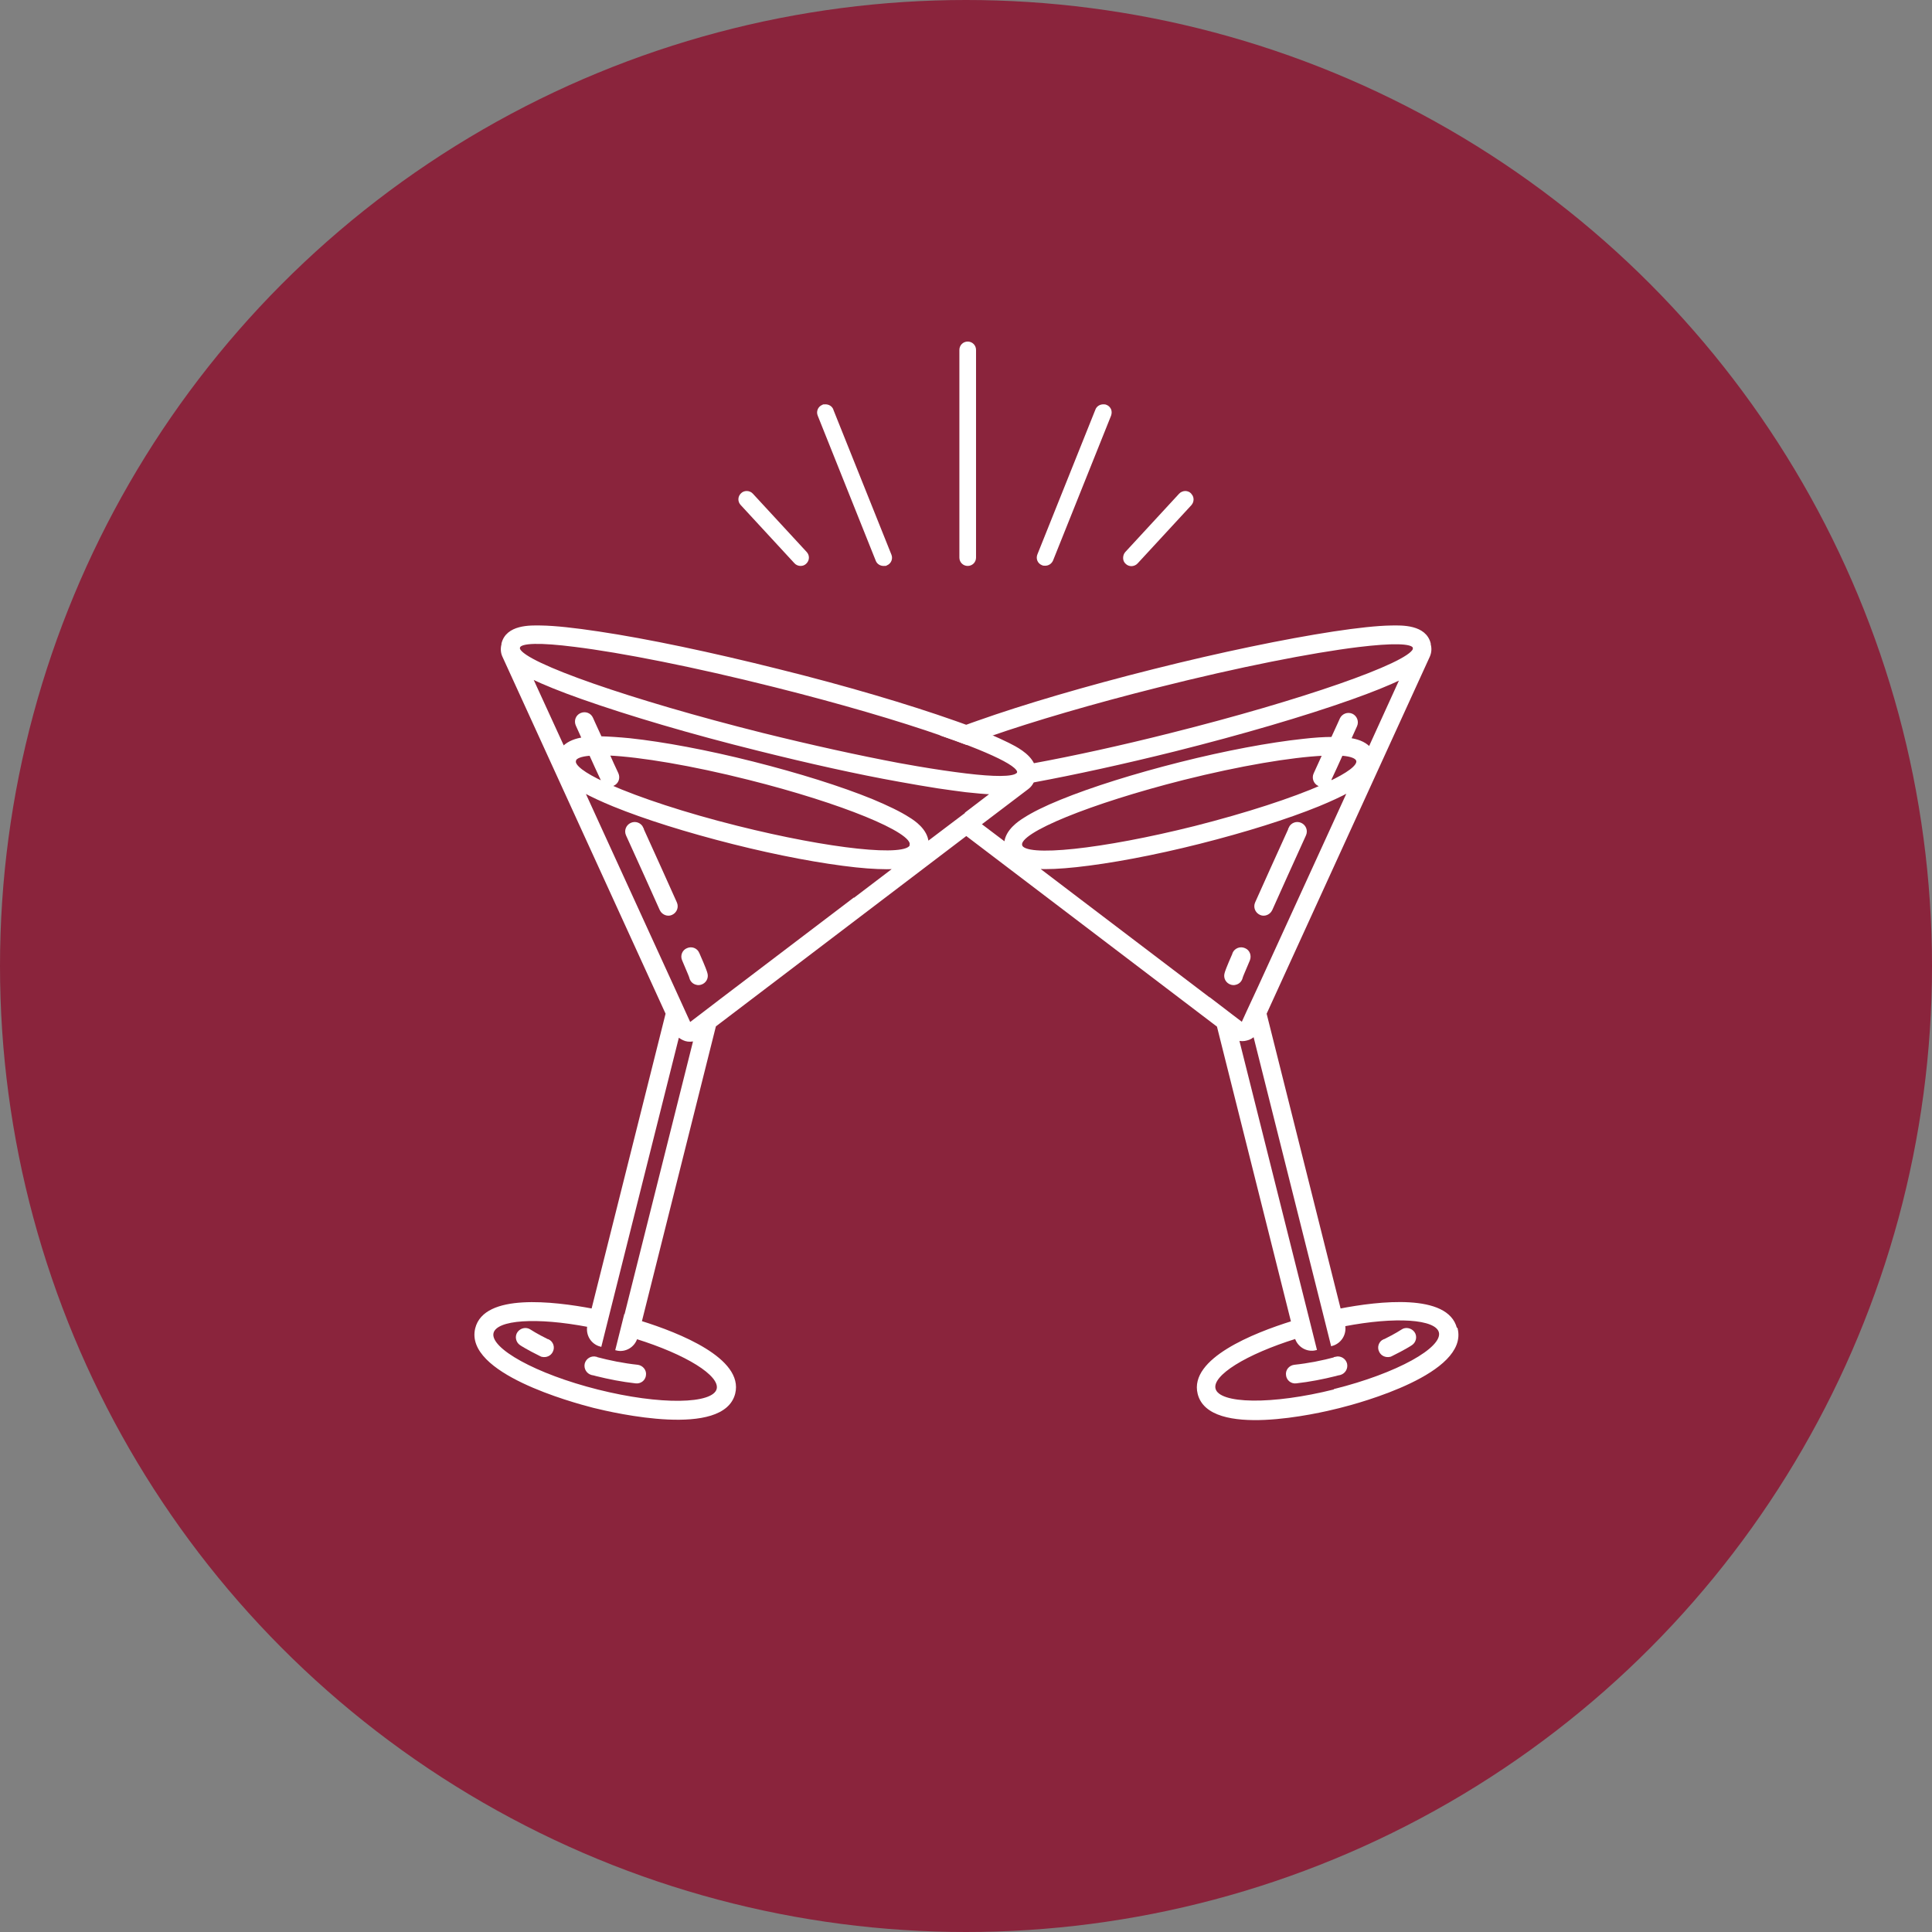 <?xml version="1.0" encoding="UTF-8"?>
<svg id="Livello_2" xmlns="http://www.w3.org/2000/svg" version="1.1" viewBox="0 0 905 905">
  <rect x="0" y="0" width="905" height="905" fill="#808080" stroke="none"/>
  <!-- Generator: Adobe Illustrator 29.5.0, SVG Export Plug-In . SVG Version: 2.1.0 Build 137)  -->
  <defs>
    <style>
      .st0 {
        fill: #fff;
        stroke: #fff;
        stroke-miterlimit: 10;
      }

      .st1 {
        fill: #8a243c;
      }
    </style>
  </defs>
  <g id="Preview">
    <g>
      <circle class="st1" cx="452.5" cy="452.5" r="452.5"/>
      <g>
        <g>
          <path class="st0" d="M453.3,160.5c-1.9,0-3.4,1.5-3.4,3.4v97.3c0,1.9,1.5,3.4,3.4,3.4s3.4-1.5,3.4-3.4v-97.3c0-1.9-1.5-3.4-3.4-3.4h0Z"/>
          <path class="st0" d="M518.1,190.1c-.4-.2-.8-.2-1.3-.2-1.4,0-2.7.8-3.2,2.1l-27.2,67.9c-.7,1.8.1,3.7,1.9,4.4.4.2.8.2,1.3.2,1.4,0,2.6-.8,3.2-2.1l27.2-67.9c.3-.9.3-1.8,0-2.6-.4-.8-1-1.5-1.9-1.8h0Z"/>
          <path class="st0" d="M557.5,231.4c-.6-.6-1.5-.9-2.3-.9s-1.9.4-2.5,1.1l-25.2,27.3c-.6.7-.9,1.5-.9,2.5s.4,1.8,1.1,2.4c.6.6,1.5.9,2.3.9s1.9-.4,2.5-1.1l25.2-27.3c.6-.7.9-1.5.9-2.4s-.4-1.8-1.1-2.4Z"/>
          <path class="st0" d="M352.3,231.6c-.6-.7-1.6-1.1-2.5-1.1s-1.7.3-2.3.9c-1.4,1.3-1.5,3.4-.2,4.8l25.2,27.3c.6.7,1.6,1.1,2.5,1.1s1.7-.3,2.3-.9c1.4-1.3,1.5-3.4.2-4.8l-25.2-27.3h0Z"/>
          <path class="st0" d="M389.9,192c-.5-1.3-1.8-2.1-3.2-2.1s-.9,0-1.3.2c-1.8.7-2.6,2.7-1.9,4.4l27.2,68c.5,1.3,1.8,2.1,3.2,2.1s.9,0,1.3-.2c1.8-.7,2.6-2.7,1.9-4.4l-27.2-67.9h0Z"/>
        </g>
        <g>
          <g>
            <path class="st0" d="M484,358c-2.2-4.8-8.3-7.9-11.7-9.6-2.5-1.2-5.4-2.6-8.7-4-3.3-1.4-7-2.8-11.1-4.4-1.7-.6-3.5-1.3-5.3-1.9-21.8-7.7-51.1-16.4-82.6-24.2-31.5-7.9-61.4-14.2-84.2-17.6-11.3-1.7-20.4-2.7-26.9-2.8-5.2-.1-16-.4-18.1,8,0,.1,0,.3,0,.4-.5,1.8-.4,3.8.4,5.5l76.5,167.4-34.8,138.7c-18.5-3.5-50.4-7.2-54.4,8.8-5.1,20.5,44.9,34.1,55,36.7,10.1,2.5,60.6,14.1,65.8-6.3,4-16-25.8-27.9-43.8-33.5l34.8-138.7,117.6-89.4,6.5-4.9,22.4-17c1.1-.8,1.9-1.9,2.4-3,.2-.5.4-1.1.5-1.7,0-.1,0-.3.1-.4.6-2.2.3-4.2-.5-5.9h0ZM243.1,304.1c-.1-.3-.1-.6,0-.9.6-2.6,10.3-2.7,26-.7,22,2.7,56,9.4,93.8,18.9,30.7,7.7,58.3,15.8,78.6,22.9,4,1.4,7.7,2.7,11.1,4,.6.2,1.2.5,1.8.7,10.8,4.2,18.2,7.8,21.1,10.4,1.1,1,1.6,1.8,1.4,2.5,0,.3-.2.5-.5.7-2.1,1.8-10.7,1.8-23.9.2-6.6-.8-14.3-1.9-23-3.4-2.7-.5-5.6-1-8.5-1.5-18.6-3.5-40.5-8.3-63.9-14.1-61.8-15.5-111.3-32.8-114-39.7h0ZM269.2,356.3c.4-1.5,3-2.5,7.3-2.8,1.6,3.6,3.5,7.7,5.6,12.2.2.4.4.7.7,1-9.1-4.2-14.2-8-13.5-10.4h0ZM292.6,616.9l-1.9,7.6-1.9,7.6c4,1,8.1-1.4,9.3-5.4,23.4,7.3,39.7,17.3,38.1,24-1.9,7.7-27.1,8-56.2.7-29.1-7.3-51.2-19.5-49.3-27.1,1.7-6.7,20.8-7.8,44.9-3.2-.8,4.1,1.6,8.1,5.7,9.2l1.9-7.6,1.9-7.6,32.6-129.9c1,.9,2.2,1.6,3.5,2s2.8.3,4.1,0l-32.6,129.9h0ZM399.9,421.1l-62,47.1-9.8,7.5-5,3.8-2.6-5.7-5.1-11.2-32.4-70.8-9.6-21c3.7,2,8.4,4.2,14,6.5,14.7,6,34.5,12.2,55.9,17.6s41.8,9.2,57.6,10.9c7.5.8,13.6,1,18.3.8l-19.2,14.6h0ZM426.7,395.9c-1.5,6.2-38,2.3-81.5-8.6-24.4-6.1-45.8-13.2-59.6-19.3.6,0,1.2-.1,1.7-.4,2-.9,2.8-3.2,1.9-5.2-1.5-3.2-2.9-6.2-4.1-9,15,.7,39,4.7,65.6,11.4,43.5,10.9,77.5,24.8,75.9,31h0ZM452.5,381.1l-6.5,4.9-11.5,8.7c-.4-6-6.5-10-8.8-11.4-4-2.6-9.8-5.4-17.2-8.5-14.7-6-34.5-12.2-55.9-17.6-21.4-5.4-41.8-9.2-57.6-10.9-5.2-.5-9.8-.8-13.6-.9-2.6-5.6-4.1-9-4.1-9-.9-2-3.2-2.8-5.2-1.9s-2.8,3.2-1.9,5.2c0,0,1,2.3,2.8,6.2-2.8.4-6.6,1.5-9.1,4.1l-14.9-32.5c5.8,2.8,13.7,6,23.6,9.5,21.8,7.7,51.1,16.4,82.6,24.2,23.6,5.9,46.4,11,66,14.5,6.5,1.2,12.6,2.2,18.2,3.1,4.8.7,9.1,1.3,13.1,1.8,4.7.5,8.8.9,12.2,1l-12.2,9.3h0Z"/>
            <path class="st0" d="M279.2,636.1c6.4,1.7,12.9,3,19.5,3.7,2.1.3,3.7,2.2,3.4,4.3-.2,2.2-2.2,3.7-4.4,3.4-6.2-.7-12.4-1.9-18.4-3.4-.7-.2-1.4-.4-2.1-.5-2.1-.6-3.3-2.7-2.8-4.8.6-2.1,2.7-3.3,4.8-2.8h0Z"/>
            <path class="st0" d="M256.7,627.8c2,.9,2.8,3.3,1.8,5.2-.8,1.7-2.7,2.5-4.5,2.1-.3,0-.5-.2-.8-.3-5.9-2.9-9.2-5-9.3-5.1-1.8-1.2-2.3-3.7-1.1-5.4s3.6-2.3,5.4-1.1c0,0,3,2,8.3,4.6h0Z"/>
            <path class="st0" d="M327.2,446.8c2.9,6.6,3.5,8.4,3.7,9.2.6,2.1-.6,4.2-2.7,4.8-.7.2-1.4.2-2,0-1.3-.3-2.4-1.3-2.8-2.8,0-.3-.6-1.7-3.4-8.3-.9-2,0-4.3,2-5.1,2-.9,4.3,0,5.1,2h0Z"/>
            <path class="st0" d="M300.8,387.9c6.2,13.6,11.5,25.4,15.8,35,.9,2,0,4.3-2,5.2-.8.4-1.7.4-2.5.2-1.1-.3-2.1-1.1-2.6-2.2-4.3-9.6-9.6-21.4-15.8-35-.9-2,0-4.3,2-5.2,2-.9,4.3,0,5.2,2h0Z"/>
          </g>
          <g>
            <path class="st0" d="M682,622.3c-4-16-35.9-12.4-54.4-8.8l-34.8-138.7,76.5-167.4c.8-1.8.9-3.7.4-5.5,0-.1,0-.3,0-.4-2.1-8.4-12.9-8.1-18.1-8-6.5.1-15.6,1.1-26.9,2.8-22.8,3.5-52.8,9.7-84.2,17.6-31.5,7.9-60.8,16.5-82.5,24.2-1.8.6-3.6,1.3-5.3,1.9-4.1,1.5-7.8,3-11.1,4.4,4,1.4,7.7,2.7,11.1,4,3.4-1.3,7.1-2.6,11.1-4,20.4-7.1,48-15.2,78.7-22.9,37.7-9.5,71.7-16.2,93.8-18.9,15.7-1.9,25.3-1.8,26,.7,0,.3,0,.5,0,.9-2.7,6.9-52.2,24.2-114,39.7-23.4,5.9-45.4,10.7-63.9,14.1-1.5.3-3,.6-4.5.8,0,.3,0,.5,0,.8,0,1.4-.2,2.8-.6,4.1-.3,1.2-.8,2.3-1.3,3.4,2-.4,4.1-.7,6.2-1.1,19.5-3.6,42.3-8.6,66-14.5,31.5-7.9,60.8-16.5,82.5-24.2,9.9-3.5,17.8-6.7,23.6-9.5l-14.8,32.5c-2.5-2.7-6.3-3.7-9.1-4.1,1.8-3.9,2.8-6.2,2.8-6.2.9-2,0-4.3-1.9-5.2-2-.9-4.3,0-5.2,1.9,0,0-1.5,3.4-4.1,9-3.9,0-8.4.3-13.6.9-15.8,1.7-36.2,5.5-57.6,10.9-21.4,5.4-41.2,11.6-55.9,17.6-7.4,3-13.2,5.9-17.2,8.5-2.2,1.4-8.4,5.4-8.8,11.4l-11.5-8.7-6.5-4.9-6.5,4.9,6.5,4.9,117.6,89.4,34.8,138.7c-18,5.6-47.8,17.5-43.8,33.5,5.1,20.5,55.7,8.9,65.8,6.3,10.1-2.5,60.1-16.2,55-36.7h0ZM622.9,365.7c2.1-4.5,4-8.6,5.6-12.2,4.3.3,6.9,1.3,7.3,2.8.6,2.5-4.5,6.2-13.5,10.4.3-.3.5-.6.7-1h0ZM478.3,395.9c-1.5-6.2,32.4-20,75.9-31,26.7-6.7,50.7-10.7,65.7-11.4-1.3,2.8-2.6,5.8-4.1,9-.9,2,0,4.3,1.9,5.2.6.3,1.1.4,1.7.4-13.8,6.1-35.2,13.1-59.6,19.3-43.5,10.9-80,14.8-81.5,8.6h0ZM567.1,468.2l-62-47.1-19.2-14.6c4.7.3,10.8,0,18.3-.8,15.8-1.7,36.2-5.5,57.6-10.9,21.4-5.4,41.2-11.6,55.9-17.6,5.6-2.3,10.3-4.5,14-6.5l-9.6,21-32.4,70.8-5.2,11.2-2.6,5.7-5-3.8-9.8-7.5h0ZM625.1,651.3c-29.1,7.3-54.3,7-56.2-.7-1.7-6.7,14.7-16.7,38.1-24,1.2,4,5.3,6.4,9.3,5.4l-1.9-7.6-1.9-7.6-32.6-129.9c1.3.4,2.7.4,4.1,0,1.3-.3,2.6-1,3.5-2l32.6,129.9,1.9,7.6,1.9,7.6c4-1.1,6.5-5.1,5.7-9.2,24-4.6,43.2-3.5,44.9,3.2,1.9,7.7-20.1,19.8-49.3,27.1h0Z"/>
            <path class="st0" d="M625.8,636.1c-6.3,1.7-12.9,3-19.5,3.7-2.2.3-3.7,2.2-3.4,4.3.2,2.2,2.2,3.7,4.3,3.4,6.2-.7,12.4-1.9,18.4-3.4.7-.2,1.4-.4,2.1-.5,2.1-.6,3.3-2.7,2.8-4.8-.6-2.1-2.7-3.3-4.8-2.8h0Z"/>
            <path class="st0" d="M648.3,627.8c-2,.9-2.8,3.3-1.8,5.2.8,1.7,2.7,2.5,4.5,2.1.3,0,.5-.2.8-.3,5.9-2.9,9.2-5,9.3-5.1,1.8-1.2,2.3-3.7,1.1-5.4s-3.7-2.3-5.4-1.1c0,0-3,2-8.3,4.6h0Z"/>
            <path class="st0" d="M577.8,446.8c-2.9,6.6-3.5,8.4-3.7,9.2-.6,2.1.6,4.2,2.7,4.8.7.2,1.4.2,2,0,1.3-.3,2.4-1.3,2.8-2.8,0-.3.6-1.7,3.4-8.3.8-2,0-4.3-2-5.1-2-.9-4.3,0-5.2,2h0Z"/>
            <path class="st0" d="M604.2,387.9c-6.2,13.6-11.5,25.4-15.8,35-.9,2,0,4.3,2,5.2.8.4,1.7.4,2.5.2,1.1-.3,2.1-1.1,2.6-2.2,4.3-9.6,9.6-21.4,15.8-35,.9-2,0-4.3-2-5.2-2-.9-4.3,0-5.2,2h0Z"/>
          </g>
        </g>
      </g>
    </g>
  </g>
</svg>